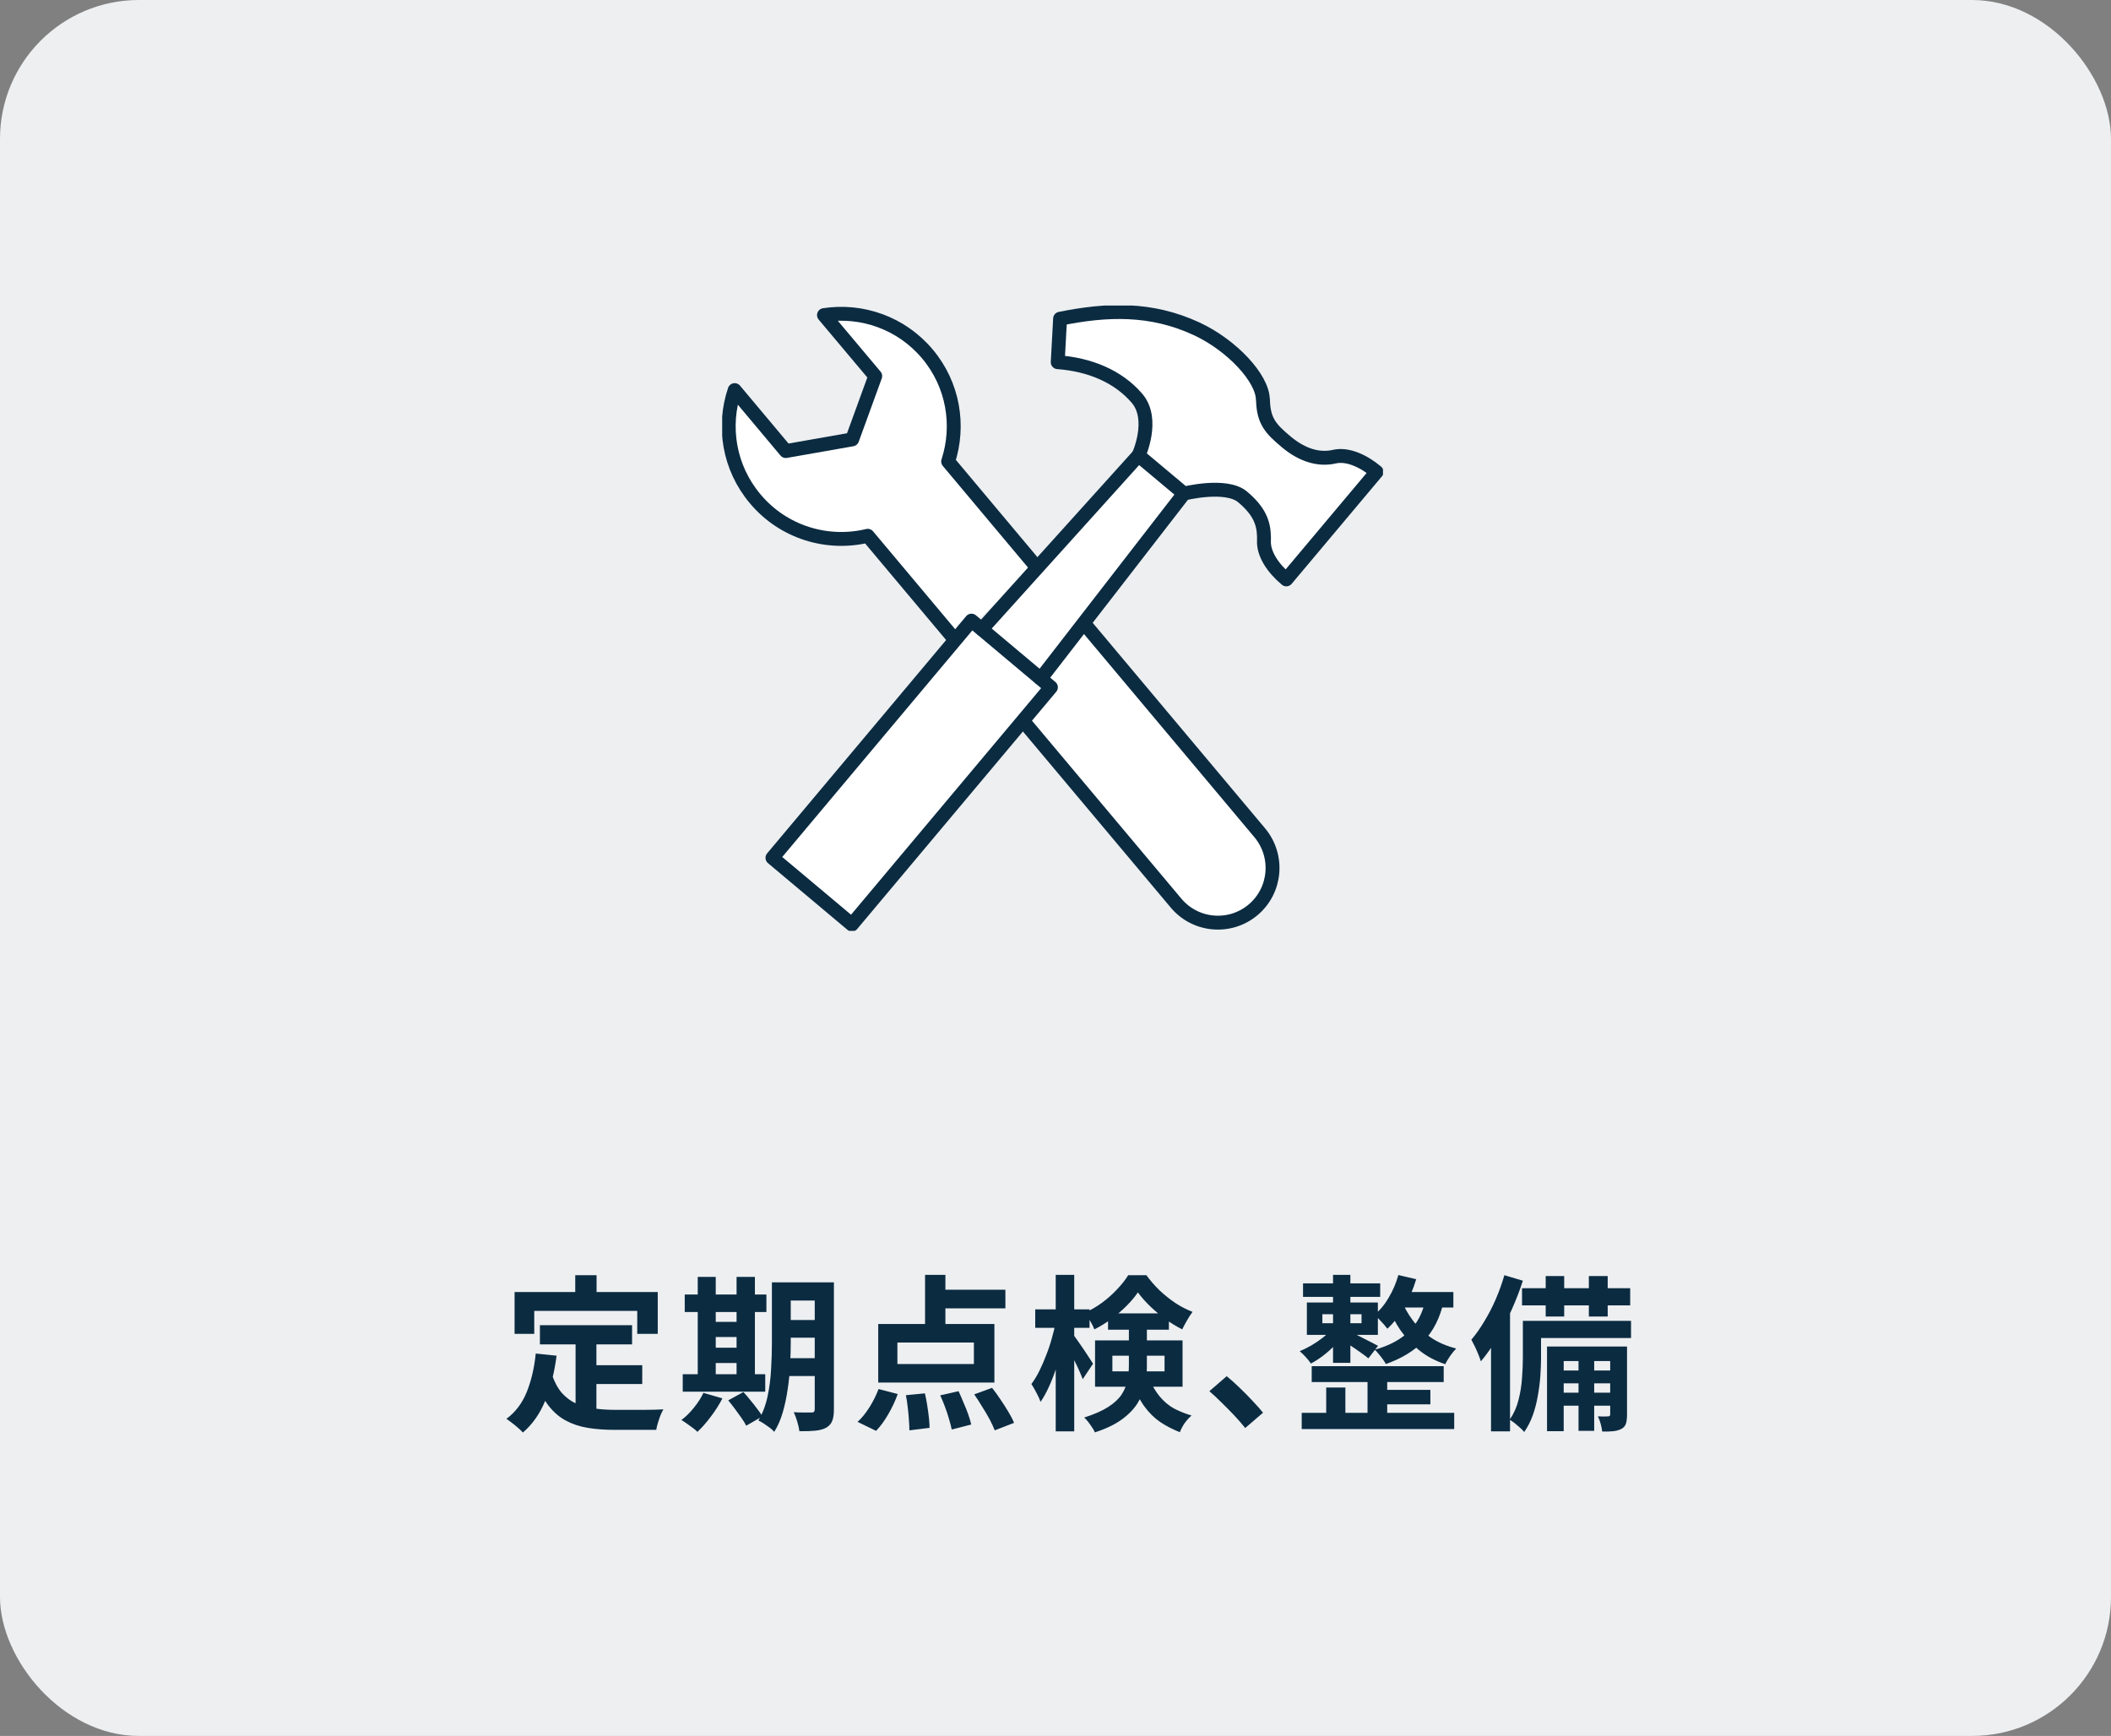 <svg width="152" height="125" viewBox="0 0 152 125" fill="none" xmlns="http://www.w3.org/2000/svg">
<rect x="0" y="0" width="152" height="125" fill="#808080" stroke="none"/>
<rect width="152" height="125" rx="10" fill="#EDEFF1"/>
<path d="M38.876 95.424H45.512V96.804H38.876V95.424ZM42.2 98.304H46.244V99.66H42.2V98.304ZM41.444 96.228H42.944V102.024L41.444 101.844V96.228ZM38.576 97.464L40.076 97.62C39.916 98.844 39.644 99.924 39.26 100.86C38.876 101.796 38.34 102.56 37.652 103.152C37.572 103.064 37.46 102.956 37.316 102.828C37.172 102.7 37.02 102.576 36.86 102.456C36.708 102.336 36.576 102.24 36.464 102.168C37.112 101.688 37.6 101.044 37.928 100.236C38.256 99.42 38.472 98.496 38.576 97.464ZM39.74 98.976C39.924 99.52 40.164 99.964 40.46 100.308C40.764 100.644 41.112 100.9 41.504 101.076C41.904 101.244 42.34 101.36 42.812 101.424C43.284 101.488 43.784 101.52 44.312 101.52C44.44 101.52 44.612 101.52 44.828 101.52C45.052 101.52 45.296 101.52 45.56 101.52C45.832 101.52 46.108 101.52 46.388 101.52C46.668 101.512 46.928 101.508 47.168 101.508C47.408 101.5 47.608 101.492 47.768 101.484C47.696 101.604 47.624 101.752 47.552 101.928C47.488 102.096 47.428 102.272 47.372 102.456C47.316 102.64 47.276 102.808 47.252 102.96H46.64H44.24C43.544 102.96 42.904 102.912 42.32 102.816C41.736 102.72 41.208 102.544 40.736 102.288C40.272 102.04 39.856 101.68 39.488 101.208C39.128 100.736 38.82 100.12 38.564 99.36L39.74 98.976ZM41.42 91.824H42.956V94.008H41.42V91.824ZM37.052 93.036H47.36V96.048H45.884V94.392H38.468V96.048H37.052V93.036ZM56.18 92.34H59.276V93.648H56.18V92.34ZM56.18 95.052H59.276V96.324H56.18V95.052ZM56.168 97.8H59.288V99.084H56.168V97.8ZM58.664 92.34H60.044V101.484C60.044 101.836 60.004 102.112 59.924 102.312C59.844 102.52 59.7 102.684 59.492 102.804C59.284 102.916 59.02 102.988 58.7 103.02C58.388 103.052 58.008 103.064 57.56 103.056C57.536 102.864 57.484 102.632 57.404 102.36C57.324 102.096 57.24 101.872 57.152 101.688C57.408 101.704 57.66 101.712 57.908 101.712C58.164 101.712 58.336 101.712 58.424 101.712C58.512 101.712 58.572 101.696 58.604 101.664C58.644 101.624 58.664 101.56 58.664 101.472V92.34ZM55.58 92.34H56.936V96.756C56.936 97.228 56.92 97.744 56.888 98.304C56.864 98.864 56.808 99.432 56.72 100.008C56.64 100.576 56.524 101.128 56.372 101.664C56.22 102.2 56.012 102.68 55.748 103.104C55.676 103.016 55.568 102.916 55.424 102.804C55.28 102.7 55.136 102.6 54.992 102.504C54.848 102.408 54.72 102.336 54.608 102.288C54.912 101.768 55.132 101.188 55.268 100.548C55.404 99.908 55.488 99.26 55.52 98.604C55.56 97.94 55.58 97.324 55.58 96.756V92.34ZM49.304 93.216H55.184V94.476H49.304V93.216ZM50.864 95.184H53.732V96.276H50.864V95.184ZM50.864 97.044H53.732V98.148H50.864V97.044ZM49.16 98.952H55.1V100.212H49.16V98.952ZM50.24 91.944H51.536V99.408H50.24V91.944ZM53.036 91.944H54.356V99.408H53.036V91.944ZM50.648 100.296L52.016 100.692C51.792 101.132 51.516 101.568 51.188 102C50.86 102.44 50.536 102.808 50.216 103.104C50.136 103.016 50.024 102.92 49.88 102.816C49.744 102.712 49.6 102.608 49.448 102.504C49.304 102.4 49.176 102.316 49.064 102.252C49.384 102.012 49.684 101.716 49.964 101.364C50.252 101.012 50.48 100.656 50.648 100.296ZM52.436 100.836L53.528 100.236C53.688 100.404 53.852 100.596 54.02 100.812C54.196 101.02 54.36 101.228 54.512 101.436C54.672 101.636 54.8 101.82 54.896 101.988L53.732 102.66C53.652 102.5 53.536 102.312 53.384 102.096C53.24 101.888 53.084 101.672 52.916 101.448C52.748 101.224 52.588 101.02 52.436 100.836ZM66.608 91.8H68.072V95.976H66.608V91.8ZM64.616 96.672V98.22H70.124V96.672H64.616ZM63.236 95.34H71.6V99.552H63.236V95.34ZM67.292 92.868H72.392V94.212H67.292V92.868ZM65.228 100.464L66.596 100.332C66.66 100.596 66.716 100.884 66.764 101.196C66.812 101.5 66.852 101.792 66.884 102.072C66.916 102.352 66.932 102.6 66.932 102.816L65.48 102.996C65.48 102.788 65.468 102.536 65.444 102.24C65.428 101.952 65.4 101.652 65.36 101.34C65.328 101.028 65.284 100.736 65.228 100.464ZM67.7 100.476L69.02 100.176C69.14 100.432 69.26 100.708 69.38 101.004C69.508 101.292 69.62 101.572 69.716 101.844C69.812 102.116 69.884 102.36 69.932 102.576L68.528 102.936C68.488 102.728 68.424 102.48 68.336 102.192C68.256 101.904 68.16 101.612 68.048 101.316C67.936 101.012 67.82 100.732 67.7 100.476ZM70.148 100.404L71.432 99.936C71.632 100.184 71.832 100.46 72.032 100.764C72.24 101.068 72.432 101.368 72.608 101.664C72.784 101.952 72.92 102.216 73.016 102.456L71.624 102.996C71.536 102.764 71.412 102.496 71.252 102.192C71.092 101.896 70.912 101.592 70.712 101.28C70.52 100.96 70.332 100.668 70.148 100.404ZM63.26 100.02L64.64 100.38C64.472 100.852 64.248 101.332 63.968 101.82C63.688 102.308 63.392 102.712 63.08 103.032L61.748 102.384C62.044 102.12 62.328 101.772 62.6 101.34C62.872 100.908 63.092 100.468 63.26 100.02ZM74.54 94.284H78.452V95.616H74.54V94.284ZM76.016 91.8H77.348V103.068H76.016V91.8ZM76.016 95.208L76.832 95.472C76.744 95.952 76.636 96.448 76.508 96.96C76.38 97.472 76.232 97.976 76.064 98.472C75.904 98.96 75.728 99.416 75.536 99.84C75.344 100.264 75.14 100.632 74.924 100.944C74.86 100.752 74.76 100.532 74.624 100.284C74.496 100.036 74.376 99.828 74.264 99.66C74.464 99.396 74.652 99.088 74.828 98.736C75.004 98.384 75.168 98.008 75.32 97.608C75.48 97.208 75.616 96.804 75.728 96.396C75.848 95.98 75.944 95.584 76.016 95.208ZM77.288 96.108C77.352 96.188 77.452 96.328 77.588 96.528C77.724 96.72 77.868 96.928 78.02 97.152C78.172 97.376 78.312 97.588 78.44 97.788C78.568 97.98 78.656 98.116 78.704 98.196L77.96 99.312C77.896 99.136 77.812 98.932 77.708 98.7C77.604 98.46 77.488 98.216 77.36 97.968C77.24 97.712 77.12 97.476 77 97.26C76.888 97.036 76.796 96.856 76.724 96.72L77.288 96.108ZM79.784 94.572H84.164V95.748H79.784V94.572ZM81.932 93.06C81.716 93.38 81.44 93.708 81.104 94.044C80.776 94.372 80.412 94.684 80.012 94.98C79.62 95.268 79.216 95.516 78.8 95.724C78.728 95.54 78.624 95.332 78.488 95.1C78.352 94.868 78.228 94.676 78.116 94.524C78.548 94.332 78.96 94.092 79.352 93.804C79.752 93.508 80.112 93.188 80.432 92.844C80.76 92.5 81.028 92.16 81.236 91.824H82.544C82.824 92.208 83.14 92.572 83.492 92.916C83.852 93.252 84.232 93.556 84.632 93.828C85.04 94.092 85.452 94.304 85.868 94.464C85.74 94.632 85.608 94.836 85.472 95.076C85.336 95.308 85.22 95.524 85.124 95.724C84.74 95.532 84.344 95.292 83.936 95.004C83.536 94.708 83.16 94.392 82.808 94.056C82.464 93.72 82.172 93.388 81.932 93.06ZM80.096 97.62V98.748H83.852V97.62H80.096ZM78.848 96.516H85.148V99.852H78.848V96.516ZM81.284 95.316H82.58V98.388C82.58 98.828 82.532 99.276 82.436 99.732C82.348 100.18 82.172 100.616 81.908 101.04C81.644 101.464 81.264 101.856 80.768 102.216C80.272 102.576 79.628 102.884 78.836 103.14C78.796 103.036 78.728 102.916 78.632 102.78C78.544 102.644 78.448 102.508 78.344 102.372C78.24 102.244 78.148 102.144 78.068 102.072C78.796 101.84 79.376 101.584 79.808 101.304C80.24 101.024 80.56 100.724 80.768 100.404C80.976 100.076 81.112 99.74 81.176 99.396C81.248 99.052 81.284 98.7 81.284 98.34V95.316ZM82.676 99.132C82.932 99.732 83.212 100.212 83.516 100.572C83.82 100.932 84.16 101.216 84.536 101.424C84.92 101.624 85.34 101.792 85.796 101.928C85.628 102.072 85.464 102.252 85.304 102.468C85.152 102.692 85.036 102.912 84.956 103.128C84.444 102.928 83.972 102.684 83.54 102.396C83.116 102.108 82.732 101.728 82.388 101.256C82.044 100.776 81.736 100.156 81.464 99.396L82.676 99.132ZM89.66 102.828C89.42 102.524 89.152 102.216 88.856 101.904C88.56 101.592 88.26 101.288 87.956 100.992C87.652 100.688 87.36 100.416 87.08 100.176L88.328 99.096C88.616 99.328 88.924 99.604 89.252 99.924C89.58 100.236 89.892 100.552 90.188 100.872C90.492 101.192 90.744 101.476 90.944 101.724L89.66 102.828ZM94.448 98.376H103.952V99.516H94.448V98.376ZM93.824 92.412H99.38V93.384H93.824V92.412ZM99.248 100.08H102.992V101.124H99.248V100.08ZM93.728 101.736H104.708V102.9H93.728V101.736ZM98.468 98.844H99.884V102.288H98.468V98.844ZM95.984 91.8H97.232V98.136H95.984V91.8ZM95.492 99.912H96.872V102.396H95.492V99.912ZM95.216 94.632V95.28H98.036V94.632H95.216ZM94.1 93.792H99.212V96.12H94.1V93.792ZM97.28 95.916C97.376 95.956 97.512 96.024 97.688 96.12C97.872 96.208 98.068 96.308 98.276 96.42C98.484 96.524 98.672 96.62 98.84 96.708C99.016 96.796 99.144 96.864 99.224 96.912L98.528 97.812C98.416 97.716 98.276 97.608 98.108 97.488C97.948 97.368 97.772 97.244 97.58 97.116C97.396 96.988 97.216 96.868 97.04 96.756C96.864 96.636 96.716 96.54 96.596 96.468L97.28 95.916ZM100.688 91.812L101.972 92.112C101.764 92.808 101.48 93.472 101.12 94.104C100.76 94.736 100.352 95.26 99.896 95.676C99.832 95.588 99.744 95.48 99.632 95.352C99.52 95.224 99.404 95.1 99.284 94.98C99.164 94.852 99.056 94.752 98.96 94.68C99.368 94.344 99.716 93.924 100.004 93.42C100.3 92.916 100.528 92.38 100.688 91.812ZM100.712 93.036H104.648V94.152H100.16L100.712 93.036ZM102.644 93.552L103.964 93.672C103.692 94.888 103.208 95.852 102.512 96.564C101.816 97.276 100.908 97.828 99.788 98.22C99.74 98.124 99.668 98.012 99.572 97.884C99.484 97.756 99.384 97.628 99.272 97.5C99.168 97.364 99.072 97.26 98.984 97.188C100.008 96.908 100.824 96.476 101.432 95.892C102.048 95.308 102.452 94.528 102.644 93.552ZM100.94 93.684C101.116 94.14 101.372 94.596 101.708 95.052C102.044 95.508 102.472 95.92 102.992 96.288C103.512 96.648 104.132 96.92 104.852 97.104C104.724 97.232 104.58 97.408 104.42 97.632C104.268 97.856 104.148 98.056 104.06 98.232C103.324 97.984 102.688 97.64 102.152 97.2C101.624 96.76 101.18 96.28 100.82 95.76C100.468 95.232 100.2 94.712 100.016 94.2L100.94 93.684ZM95.864 95.748L96.752 96.132C96.568 96.38 96.344 96.636 96.08 96.9C95.824 97.164 95.548 97.408 95.252 97.632C94.956 97.856 94.668 98.04 94.388 98.184C94.3 98.048 94.176 97.892 94.016 97.716C93.856 97.54 93.712 97.4 93.584 97.296C93.856 97.184 94.132 97.048 94.412 96.888C94.7 96.72 94.972 96.536 95.228 96.336C95.484 96.136 95.696 95.94 95.864 95.748ZM111.296 91.884H112.628V94.8H111.296V91.884ZM114.404 91.884H115.76V94.8H114.404V91.884ZM113.66 97.38H114.788V103.032H113.66V97.38ZM109.592 92.76H117.38V93.996H109.592V92.76ZM112.112 98.688H116.36V99.612H112.112V98.688ZM112.112 100.284H116.36V101.22H112.112V100.284ZM110.24 95.112H117.44V96.348H110.24V95.112ZM109.652 95.112H110.96V97.764C110.96 98.164 110.944 98.596 110.912 99.06C110.88 99.524 110.82 100 110.732 100.488C110.652 100.968 110.532 101.436 110.372 101.892C110.212 102.34 110.004 102.748 109.748 103.116C109.684 103.028 109.584 102.924 109.448 102.804C109.32 102.692 109.188 102.58 109.052 102.468C108.916 102.364 108.8 102.284 108.704 102.228C109 101.796 109.212 101.32 109.34 100.8C109.476 100.272 109.56 99.744 109.592 99.216C109.632 98.688 109.652 98.2 109.652 97.752V95.112ZM111.392 96.96H116.504V98.004H112.592V103.056H111.392V96.96ZM115.94 96.96H117.152V101.856C117.152 102.12 117.128 102.332 117.08 102.492C117.032 102.66 116.924 102.792 116.756 102.888C116.588 102.976 116.392 103.032 116.168 103.056C115.944 103.08 115.676 103.088 115.364 103.08C115.348 102.92 115.312 102.736 115.256 102.528C115.2 102.32 115.132 102.14 115.052 101.988C115.22 101.996 115.372 102 115.508 102C115.644 102 115.74 101.996 115.796 101.988C115.892 101.988 115.94 101.94 115.94 101.844V96.96ZM108.32 91.824L109.652 92.22C109.428 92.916 109.156 93.62 108.836 94.332C108.524 95.044 108.18 95.72 107.804 96.36C107.428 96.992 107.036 97.548 106.628 98.028C106.596 97.916 106.54 97.76 106.46 97.56C106.38 97.36 106.292 97.16 106.196 96.96C106.1 96.76 106.016 96.596 105.944 96.468C106.264 96.092 106.572 95.656 106.868 95.16C107.172 94.664 107.448 94.132 107.696 93.564C107.944 92.988 108.152 92.408 108.32 91.824ZM107.36 95.124L108.692 93.792L108.728 93.816V103.068H107.36V95.124Z" fill="#0B2B41"/>
<g clip-path="url(#clip0_53_454)">
<path d="M74.6 40.78L68.27 33.23C69.11 30.65 68.65 27.72 66.78 25.49C64.89 23.24 62.04 22.27 59.33 22.69L63.02 27.08L61.36 31.64L56.58 32.48L52.9 28.09C52.02 30.68 52.48 33.66 54.37 35.91C56.41 38.35 59.59 39.28 62.48 38.58L68.78 46.09" fill="white"/>
<path d="M74.6 40.78L68.27 33.23C69.11 30.65 68.65 27.72 66.78 25.49C64.89 23.24 62.04 22.27 59.33 22.69L63.02 27.08L61.36 31.64L56.58 32.48L52.9 28.09C52.02 30.68 52.48 33.66 54.37 35.91C56.41 38.35 59.59 39.28 62.48 38.58L68.78 46.09" stroke="#0B2B41" stroke-linejoin="round"/>
<path d="M73.65 51.89L84.68 65.03C86.08 66.7 88.56 66.91 90.22 65.52C91.89 64.12 92.1 61.64 90.71 59.97L78.12 44.96" fill="white"/>
<path d="M73.65 51.89L84.68 65.03C86.08 66.7 88.56 66.91 90.22 65.52C91.89 64.12 92.1 61.64 90.71 59.97L78.12 44.96" stroke="#0B2B41" stroke-linejoin="round"/>
<path d="M81.98 32.79L70.69 45.31L69.95 44.69L55.62 61.77L61.34 66.57L75.67 49.49L74.93 48.87L85.25 35.54" fill="white"/>
<path d="M81.98 32.79L70.69 45.31L69.95 44.69L55.62 61.77L61.34 66.57L75.67 49.49L74.93 48.87L85.25 35.54" stroke="#0B2B41" stroke-linejoin="round"/>
<path d="M90.93 28.77C90.91 27.23 88.7 24.86 86.17 23.68C82.88 22.15 79.7 22.27 76.33 22.95L76.16 26.08C78.47 26.25 80.51 27.1 81.86 28.67C83.18 30.2 81.98 32.8 81.98 32.8L85.25 35.54C85.25 35.54 88.28 34.78 89.47 35.78C90.66 36.78 90.99 37.63 91.01 38.64C91.01 38.73 91.01 38.82 91.01 38.92C90.96 39.88 91.66 40.92 92.62 41.72L99.12 33.98C98.17 33.18 97.02 32.67 96.09 32.88C94.98 33.14 93.78 32.79 92.63 31.83C91.48 30.87 90.97 30.31 90.94 28.77H90.93Z" fill="white" stroke="#0B2B41" stroke-linejoin="round"/>
<path d="M70.69 45.31L74.93 48.87" stroke="#0B2B41" stroke-linejoin="round"/>
</g>
<defs>
<clipPath id="clip0_53_454">
<rect width="47.58" height="45.03" fill="white" transform="translate(52 22)"/>
</clipPath>
</defs>
</svg>
